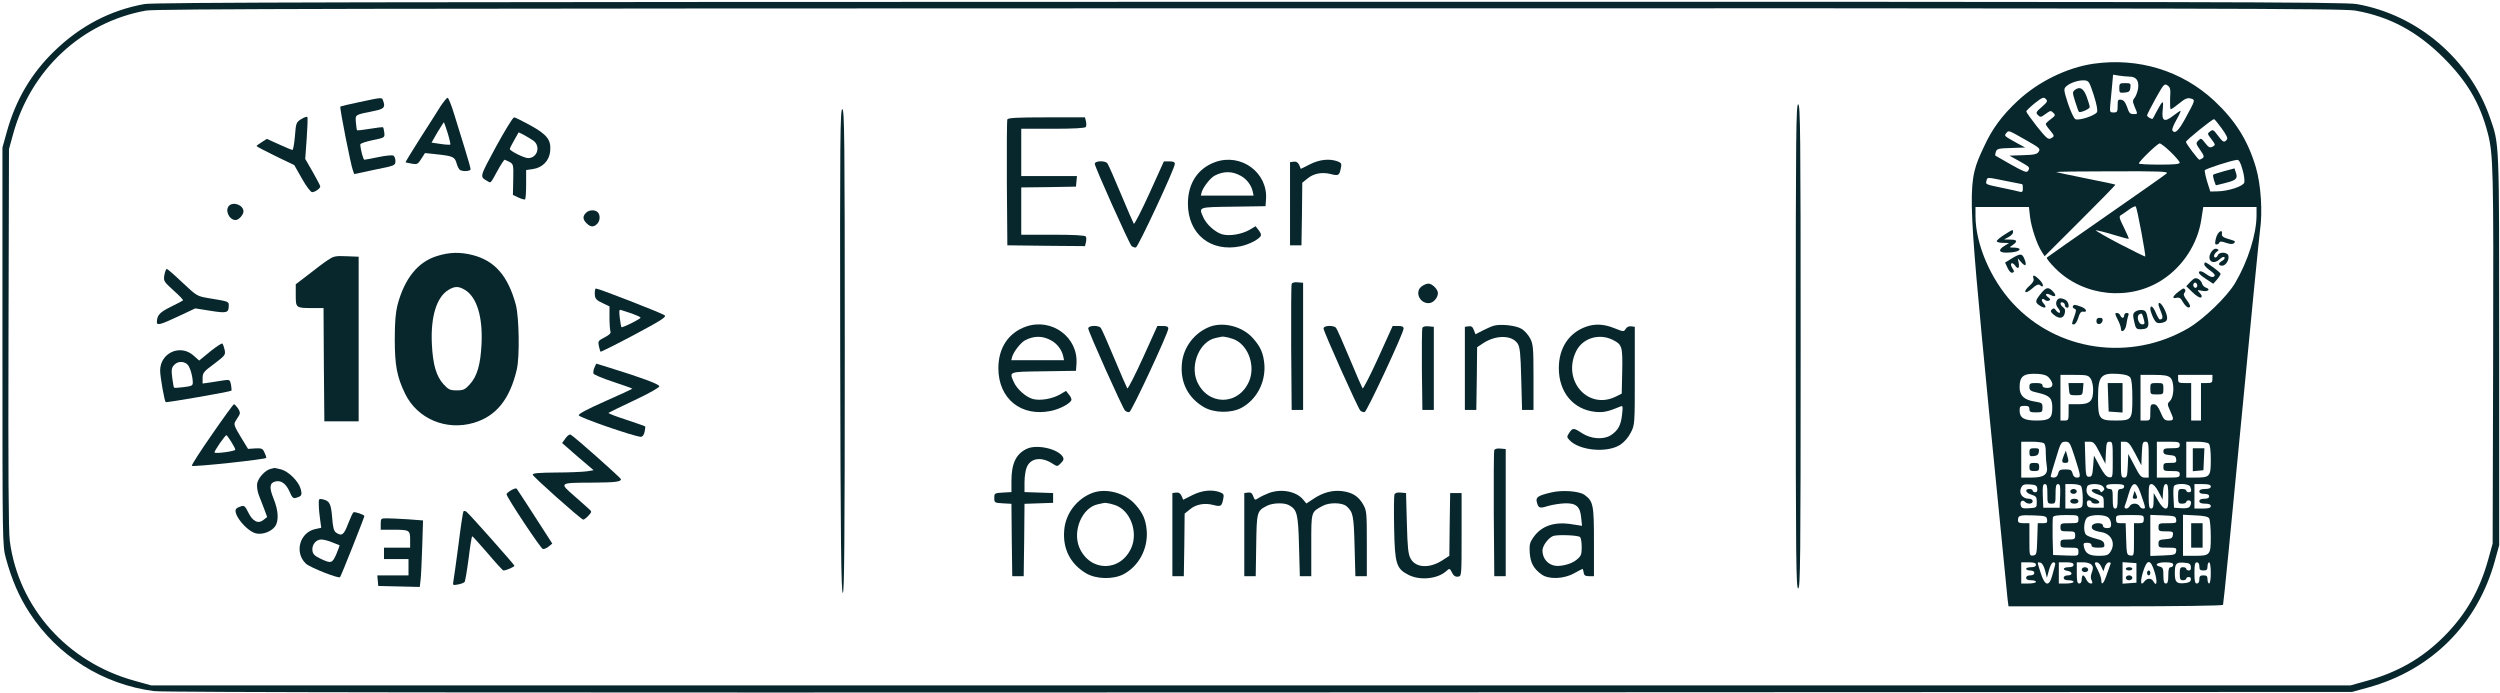 <svg width="646" height="179" viewBox="0 0 646 179" fill="none" xmlns="http://www.w3.org/2000/svg">
<g clip-path="url(#clip0_1265_121)">
<path d="M37.282 1.053C28.5 2.653 20.816 6.655 14.06 13.183C8.064 18.995 4.053 25.818 1.773 34.031L0.633 38.117V89.5C0.633 140.673 0.633 140.884 1.52 144.253C3.04 149.812 4.898 154.151 7.642 158.362C14.862 169.481 26.6 176.852 39.773 178.579C42.264 178.916 126.076 179 325.533 178.916L607.789 178.789L611.927 177.652C628.267 173.146 640.131 161.311 644.649 145.011L645.789 140.884V90.342C645.789 35.379 645.873 37.527 643.382 30.325C638.147 15.247 624.635 3.791 608.971 1.053C605.804 0.505 571.309 0.421 322.831 0.463C92.973 0.505 39.773 0.59 37.282 1.053ZM608.633 2.738C617.458 4.296 624.551 8.087 631.433 14.952C637.513 21.059 640.807 26.618 642.833 34.368C644.269 39.843 644.353 44.013 644.227 92.448L644.1 140.462L642.96 144.548C640.764 152.55 637.133 158.868 631.475 164.512C625.818 170.155 619.527 173.735 611.462 175.968L607.367 177.105H323.211H39.056L34.833 175.925C17.438 171.166 4.813 157.057 2.533 139.788C2.196 137.346 2.111 121.172 2.196 87.394L2.322 38.538L3.42 34.536C8.022 17.942 21.195 5.728 37.704 2.738C40.196 2.274 93.311 2.19 322.831 2.148C573.969 2.106 605.34 2.19 608.633 2.738Z" fill="#07272D"/>
<path d="M540.951 16.468C534.069 17.479 526.68 21.101 521.36 26.071C517.307 29.861 514.773 33.273 512.62 37.99C508.271 47.34 508.271 47.298 513.929 105.926C516.462 131.618 518.616 153.561 518.742 154.656L518.996 156.678H546.567C562.949 156.678 574.264 156.509 574.433 156.299C574.56 156.088 576.629 134.987 579.078 109.422C581.527 83.856 583.722 61.492 583.976 59.639C584.693 54.711 584.229 47.719 582.92 43.255C580.851 36.263 577.6 31.125 572.153 26.029C563.751 18.237 552.562 14.825 540.951 16.468ZM550.24 19.795C552.013 19.795 552.773 20.848 552.478 22.912C552.309 23.839 551.887 24.934 551.549 25.313C551.042 25.945 551.042 26.239 551.591 27.587C552.436 29.567 552.436 29.482 551.253 29.482C550.409 29.482 550.113 29.145 549.649 27.671C549.184 26.408 548.762 25.86 548.129 25.776C547.284 25.65 547.2 25.818 547.2 27.334C547.2 28.893 547.073 29.061 546.144 29.061C545.173 29.061 545.131 28.935 545.3 27.04C545.427 25.945 545.596 23.754 545.764 22.154L546.018 19.29L547.538 19.543C548.424 19.669 549.607 19.795 550.24 19.795ZM541.036 24.597C541.838 27.166 542.091 28.598 541.838 29.019C541.247 29.904 537.151 31.251 536.264 30.788C535.884 30.577 535.04 28.766 534.364 26.745C533.267 23.333 533.224 22.996 533.858 22.364C534.829 21.438 537.024 20.68 538.544 20.764C539.769 20.848 539.853 21.017 541.036 24.597ZM560.753 25.439C560.711 26.955 560.753 28.219 560.922 28.219C561.133 28.219 562.104 27.545 563.118 26.703C564.553 25.523 565.187 25.229 566.031 25.439C567.34 25.776 567.298 25.818 564.68 30.619C562.907 33.863 561.978 34.705 561.344 33.694C561.176 33.441 561.682 32.22 562.4 30.956C563.118 29.693 563.582 28.64 563.456 28.64C563.287 28.64 562.442 29.23 561.556 29.904C559.233 31.715 558.516 31.293 558.853 28.261C559.107 25.692 558.896 25.776 557.249 28.851C556.784 29.777 556.32 30.577 556.278 30.662C556.067 30.914 554.8 30.198 554.8 29.819C554.8 29.609 555.813 27.629 556.996 25.481C559.107 21.733 559.276 21.522 560.078 22.07C560.796 22.575 560.922 22.996 560.753 25.439ZM527.609 27.629C526.089 28.935 526.004 29.145 526.596 29.735C527.229 30.367 527.398 30.325 528.58 29.44C529.804 28.556 529.973 28.514 530.564 29.145C531.198 29.735 531.113 29.904 529.931 30.788C529.213 31.293 528.622 31.883 528.622 32.051C528.622 32.22 529.087 32.936 529.678 33.61C530.944 35.126 530.944 35.21 529.931 35.758C529.256 36.137 528.749 35.674 526.342 32.683C524.822 30.746 523.556 28.977 523.598 28.766C523.598 28.598 524.611 27.629 525.793 26.66C527.736 25.144 528.073 25.018 528.622 25.565C529.171 26.113 529.087 26.323 527.609 27.629ZM574.096 33.189C575.362 34.958 575.742 35.716 575.404 36.095C574.729 36.937 574.391 36.769 573.082 35C571.984 33.526 571.816 33.399 571.098 33.947C570.338 34.494 570.338 34.579 571.436 35.968C572.491 37.401 572.533 37.443 571.731 37.906C571.056 38.243 570.718 38.117 569.831 36.979C568.818 35.674 568.733 35.632 568.058 36.305C567.382 36.979 567.382 37.106 568.522 38.748C569.536 40.18 569.62 40.559 569.113 40.896C568.776 41.107 568.438 41.275 568.311 41.275C568.016 41.275 564.976 37.274 564.849 36.684C564.722 36.347 571.562 30.83 572.111 30.788C572.238 30.788 573.124 31.841 574.096 33.189ZM524.062 36.516C527.018 38.201 527.271 38.453 526.807 39.169C526.427 39.843 525.709 40.012 522.796 40.096L519.249 40.222L521.824 41.654C524.569 43.213 524.611 43.255 524.02 44.181C523.724 44.687 522.88 44.35 519.671 42.539C517.518 41.317 515.66 40.264 515.618 40.222C515.533 40.138 515.576 39.675 515.744 39.212C515.956 38.453 516.42 38.327 519.629 38.243L523.302 38.117L521.191 36.979C517.813 35.084 517.813 35.126 518.447 34.368C519.08 33.61 518.869 33.568 524.062 36.516ZM560.922 39.296C562.189 40.517 563.244 41.781 563.244 42.033C563.244 42.413 561.767 42.539 557.967 42.539C555.053 42.539 552.689 42.413 552.689 42.244C552.689 41.697 557.502 37.063 558.051 37.063C558.389 37.063 559.656 38.074 560.922 39.296ZM579.458 43.802C579.88 45.192 580.049 46.709 579.922 47.172C579.627 48.141 575.784 49.404 572.998 49.446L571.14 49.488L570.338 46.961C569.916 45.571 569.662 44.266 569.704 44.013C569.831 43.634 576.713 41.402 578.064 41.317C578.571 41.275 578.951 41.991 579.458 43.802ZM559.867 44.813C559.529 45.15 552.478 50.078 544.244 55.806C536.011 61.534 529.087 66.377 528.918 66.546C528.707 66.714 529.72 67.978 531.113 69.368C538.376 76.654 550.367 77.876 558.853 72.232C564.131 68.778 567.889 62.924 568.818 56.733L569.324 53.489H576.207H583.089V55.595C583.089 60.523 580.851 67.557 577.516 73.201C575.447 76.654 569.536 82.382 565.567 84.741C550.62 93.543 531.536 90.848 520.009 78.255C514.309 72.021 510.467 63.008 510.467 55.764V53.489H517.391H524.273L524.569 56.101C524.907 58.796 526.342 63.176 527.609 65.072L528.327 66.209L537.531 57.027C542.598 51.973 546.693 47.803 546.609 47.719C546.567 47.635 543.189 46.919 539.136 46.119C535.082 45.319 531.62 44.56 531.367 44.476C531.156 44.35 537.573 44.266 545.722 44.266C558.389 44.224 560.373 44.308 559.867 44.813ZM518.278 46.751C520.516 47.214 522.458 47.593 522.542 47.593C522.627 47.593 522.711 48.098 522.711 48.688C522.711 49.488 522.542 49.699 521.993 49.572C521.571 49.446 519.713 49.025 517.856 48.646C513 47.635 513.042 47.677 513.296 46.751C513.549 45.74 513.296 45.74 518.278 46.751ZM553.322 59.933C553.956 63.345 554.42 66.209 554.336 66.293C554.251 66.335 551.253 64.861 547.664 63.008C544.118 61.155 541.373 59.554 541.542 59.512C541.753 59.47 543.738 59.933 545.933 60.607C548.129 61.281 549.987 61.787 550.071 61.702C550.156 61.66 549.564 60.312 548.804 58.754C547.622 56.395 547.496 55.89 548.044 55.595C548.382 55.385 549.353 54.753 550.113 54.163C550.916 53.574 551.718 53.195 551.887 53.363C552.056 53.574 552.689 56.522 553.322 59.933ZM529.551 97.713C530.776 99.187 530.564 100.24 529.044 100.24C528.2 100.24 527.778 100.029 527.778 99.608C527.778 99.145 527.313 98.977 526.089 98.977C524.569 98.977 524.4 99.103 524.4 99.987C524.4 100.872 524.696 101.082 526.638 101.504C529.678 102.22 530.311 102.893 530.311 105.336C530.311 108.116 529.636 108.664 526.216 108.664C523.007 108.664 521.867 107.99 521.867 106.052C521.867 105.041 522.036 104.873 523.133 104.873C524.104 104.873 524.4 105.041 524.4 105.715C524.4 106.431 524.696 106.558 526.089 106.558C527.693 106.558 527.778 106.473 527.778 105.336C527.778 104.157 527.651 104.073 525.878 103.778C523.049 103.357 521.867 102.262 521.867 100.072C521.867 97.123 522.922 96.407 526.68 96.618C528.242 96.744 528.96 96.997 529.551 97.713ZM550.451 97.544C550.831 98.05 551 99.777 551 102.809C551 108.495 550.873 108.664 546.567 108.664C542.429 108.664 542.133 108.242 542.133 102.851C542.133 97.123 542.851 96.323 547.411 96.618C549.142 96.744 550.071 97.039 550.451 97.544ZM540.191 97.797C540.571 98.303 540.867 99.608 540.867 100.661C540.867 103.652 540.064 104.452 537.024 104.452H534.533V106.558C534.533 108.537 534.449 108.664 533.478 108.664H532.422V102.767V96.871H535.969C539.178 96.871 539.6 96.955 540.191 97.797ZM560.796 97.587C561.893 98.555 561.851 102.472 560.753 103.567C559.993 104.325 559.993 104.41 560.753 106.136C561.809 108.453 561.767 108.664 560.373 108.664C559.36 108.664 559.064 108.369 558.304 106.558C557.629 104.999 557.164 104.452 556.531 104.452C555.729 104.452 555.644 104.704 555.644 106.558C555.644 108.621 555.602 108.664 554.378 108.664H553.111V102.767V96.871H556.573C559.191 96.871 560.204 97.039 560.796 97.587ZM571.689 97.924C571.689 98.85 571.52 98.977 570.211 98.977H568.733V103.82V108.664H567.467H566.2V103.82V98.977H564.511C562.991 98.977 562.822 98.85 562.822 97.924V96.871H567.256H571.689V97.924ZM528.116 114.518C528.453 114.728 528.664 115.655 528.622 116.919C528.622 118.056 528.749 119.614 528.876 120.372C529.298 122.562 528.242 123.405 524.949 123.405H522.289V118.772V114.139H524.949C526.384 114.139 527.82 114.307 528.116 114.518ZM536.18 118.308C537.742 123.194 537.742 123.405 536.644 123.405C536.096 123.405 535.716 123.026 535.547 122.352C535.336 121.467 535.04 121.299 533.689 121.299C532.338 121.299 532.042 121.467 531.831 122.352C531.662 123.026 531.282 123.405 530.733 123.405C530.269 123.405 529.889 123.278 529.889 123.11C529.889 122.941 530.48 120.836 531.24 118.477C532.464 114.349 532.633 114.139 533.689 114.139C534.787 114.139 534.913 114.392 536.18 118.308ZM542.556 116.961L544.033 119.825L544.16 116.961C544.287 114.476 544.371 114.139 545.089 114.139C545.891 114.139 545.933 114.476 545.933 118.814C545.933 123.405 545.933 123.447 545.004 123.32C544.287 123.236 543.611 122.394 542.556 120.456L541.078 117.719L540.867 120.456C540.698 122.857 540.529 123.194 539.811 123.194C539.009 123.194 538.967 122.857 538.84 118.645L538.713 114.139H539.938C540.951 114.139 541.289 114.476 542.556 116.961ZM551.718 117.171L553.322 120.246L553.449 117.171C553.576 114.476 553.66 114.139 554.378 114.139C555.18 114.139 555.222 114.434 555.222 118.772V123.405H554.167C553.28 123.405 552.858 122.899 551.549 120.33L549.944 117.298L549.818 120.33C549.691 123.068 549.607 123.405 548.889 123.405C548.087 123.405 548.044 123.11 548.044 118.772V114.139H549.058C549.944 114.139 550.409 114.686 551.718 117.171ZM563.244 114.981C563.244 115.697 562.949 115.824 561.133 115.824C559.318 115.824 559.022 115.95 559.022 116.624C559.022 117.298 559.36 117.466 560.627 117.592C561.893 117.677 562.231 117.887 562.316 118.645C562.442 119.53 562.273 119.614 560.753 119.614C559.191 119.614 559.022 119.698 559.022 120.667C559.022 121.636 559.149 121.72 561.133 121.72C562.949 121.72 563.244 121.846 563.244 122.562C563.244 123.32 562.949 123.405 560.289 123.405H557.333V118.772V114.139H560.289C562.949 114.139 563.244 114.223 563.244 114.981ZM570.76 114.644C571.098 114.981 571.267 116.54 571.267 118.856C571.267 123.152 571.056 123.405 567.298 123.405H564.933V118.772V114.139H567.593C569.113 114.139 570.464 114.349 570.76 114.644ZM526.427 126.227C526.511 126.9 526.342 127.195 525.92 127.195C525.54 127.195 525.244 126.985 525.244 126.774C525.244 126.521 524.864 126.353 524.4 126.353C523.049 126.353 523.429 127.406 524.949 127.827C526.131 128.206 526.3 128.417 526.3 129.722C526.3 131.196 526.258 131.196 524.358 131.323C522.669 131.449 522.373 131.323 522.162 130.607C521.909 129.554 522.584 129.006 523.26 129.68C523.936 130.354 525.244 130.27 525.244 129.512C525.244 129.133 524.864 128.88 524.316 128.88C522.5 128.88 521.529 127.364 522.331 125.89C522.669 125.216 523.133 125.089 524.527 125.174C526.004 125.258 526.342 125.468 526.427 126.227ZM529.044 127.616C529.044 130.017 529.087 130.144 530.1 130.144C531.113 130.144 531.156 130.017 531.156 127.616C531.156 125.637 531.282 125.089 531.789 125.089C532.338 125.089 532.422 125.637 532.338 128.122L532.211 131.196H530.1H527.989L527.862 128.122C527.778 125.637 527.862 125.089 528.411 125.089C528.918 125.089 529.044 125.637 529.044 127.616ZM537.742 125.595C538.164 126.227 538.333 129.638 538.08 130.649C537.911 131.239 537.404 131.407 535.758 131.407H533.689V128.248V125.089H535.547C536.602 125.089 537.573 125.342 537.742 125.595ZM543.4 125.721C543.864 126.269 543.864 126.479 543.4 126.9C542.978 127.28 542.851 127.28 542.682 126.858C542.429 126.227 540.318 126.184 540.529 126.816C540.613 127.111 541.331 127.532 542.133 127.785C543.442 128.206 543.611 128.417 543.611 129.722V131.196H541.5C539.642 131.196 539.389 131.07 539.262 130.228C539.178 129.596 539.347 129.301 539.769 129.301C540.149 129.301 540.444 129.47 540.444 129.722C540.444 129.933 540.951 130.144 541.542 130.144C543.062 130.144 542.64 129.301 540.867 128.712C539.389 128.248 538.798 127.069 539.347 125.679C539.642 124.879 542.724 124.879 543.4 125.721ZM548.889 125.721C548.889 126.058 548.509 126.353 548.044 126.353C547.284 126.353 547.2 126.648 547.2 128.88C547.2 130.86 547.073 131.407 546.567 131.407C546.06 131.407 545.933 130.86 545.933 128.88C545.933 126.648 545.849 126.353 545.089 126.353C544.624 126.353 544.244 126.058 544.244 125.721C544.244 125.216 544.793 125.089 546.567 125.089C548.34 125.089 548.889 125.216 548.889 125.721ZM553.111 127.406C554.504 131.449 554.504 131.407 553.744 131.407C553.407 131.407 552.984 131.112 552.858 130.775C552.689 130.438 552.14 130.144 551.591 130.144C551 130.144 550.451 130.438 550.324 130.775C550.156 131.112 549.776 131.407 549.438 131.407C549.016 131.407 548.889 131.154 549.058 130.691C549.227 130.312 549.691 128.88 550.071 127.532C551 124.331 552.056 124.289 553.111 127.406ZM557.756 127.069L558.811 129.091L558.938 127.069C559.022 125.679 559.233 125.089 559.698 125.089C560.162 125.089 560.289 125.763 560.289 128.248C560.289 130.986 560.204 131.407 559.571 131.407C559.107 131.407 558.347 130.607 557.671 129.385L556.531 127.406L556.489 129.385C556.489 130.902 556.32 131.407 555.856 131.407C555.349 131.407 555.222 130.775 555.222 128.248C555.222 125.511 555.307 125.089 555.982 125.089C556.404 125.089 557.122 125.848 557.756 127.069ZM565.947 125.763C566.369 126.816 566.242 127.195 565.567 127.195C565.229 127.195 564.933 126.985 564.933 126.774C564.933 126.521 564.469 126.353 563.878 126.353C562.907 126.353 562.822 126.521 562.822 128.248C562.822 129.975 562.907 130.144 563.878 130.144C564.469 130.144 564.933 129.933 564.933 129.722C564.933 129.47 565.229 129.301 565.567 129.301C566.242 129.301 566.369 130.059 565.82 130.902C565.609 131.281 564.807 131.407 563.624 131.323L561.767 131.196L561.64 128.712C561.556 127.364 561.598 125.974 561.724 125.679C562.062 124.795 565.609 124.879 565.947 125.763ZM571.267 125.721C571.267 126.142 570.802 126.353 569.789 126.353C568.776 126.353 568.311 126.564 568.311 126.985C568.311 127.406 568.733 127.616 569.578 127.616C570.422 127.616 570.844 127.827 570.844 128.248C570.844 128.669 570.422 128.88 569.578 128.88C568.733 128.88 568.311 129.091 568.311 129.512C568.311 129.933 568.776 130.144 569.789 130.144C570.802 130.144 571.267 130.354 571.267 130.775C571.267 131.239 570.76 131.407 569.156 131.407H567.044V128.248V125.089H569.156C570.76 125.089 571.267 125.258 571.267 125.721ZM528.96 134.229C529.087 135.071 528.918 135.198 527.82 135.198H526.553L526.427 139.283C526.3 143.2 526.258 143.411 525.371 143.537C524.4 143.663 524.4 143.579 524.4 139.452V135.198H522.922C521.782 135.198 521.444 135.029 521.444 134.44C521.444 133.176 521.867 133.05 525.456 133.176C528.58 133.302 528.833 133.387 528.96 134.229ZM537.067 134.145C537.067 135.156 536.94 135.198 534.744 135.198C532.549 135.198 532.422 135.24 532.422 136.251C532.422 137.219 532.591 137.304 534.322 137.304C536.053 137.304 536.222 137.388 536.222 138.356C536.222 139.325 536.053 139.409 534.322 139.409C532.591 139.409 532.422 139.494 532.422 140.462C532.422 141.473 532.549 141.515 534.744 141.515C536.94 141.515 537.067 141.557 537.067 142.568C537.067 143.663 537.067 143.663 533.816 143.537L530.522 143.411L530.396 138.82C530.353 136.251 530.396 133.934 530.48 133.639C530.649 133.26 531.662 133.092 533.9 133.092C536.982 133.092 537.067 133.134 537.067 134.145ZM544.836 133.766C545.216 134.103 545.511 134.861 545.511 135.45C545.511 136.251 545.3 136.461 544.456 136.461C543.78 136.461 543.4 136.208 543.4 135.829C543.4 134.945 540.909 134.987 540.571 135.872C540.276 136.714 540.993 137.177 543.062 137.514C545.68 137.977 546.778 140.547 545.258 142.695C544.751 143.453 544.202 143.621 542.387 143.621C539.896 143.621 538.924 143.074 538.502 141.389C538.291 140.378 538.376 140.252 539.347 140.252C540.022 140.252 540.444 140.504 540.444 140.884C540.444 141.347 540.909 141.515 542.176 141.515C543.696 141.515 543.864 141.389 543.738 140.631C543.653 139.915 543.147 139.578 541.584 139.199C540.444 138.904 539.347 138.483 539.051 138.188C538.249 137.388 538.46 134.355 539.389 133.681C540.487 132.881 543.991 132.923 544.836 133.766ZM553.956 134.145C553.956 135.029 553.744 135.198 552.689 135.198H551.422V139.452C551.422 143.579 551.422 143.663 550.493 143.537C549.564 143.411 549.522 143.2 549.396 139.283L549.269 135.198H548.044C546.989 135.198 546.778 135.029 546.778 134.145C546.778 133.092 546.82 133.092 550.367 133.092C553.913 133.092 553.956 133.092 553.956 134.145ZM562.316 134.229C562.442 135.156 562.316 135.198 560.12 135.198C557.882 135.198 557.756 135.24 557.756 136.251C557.756 137.219 557.924 137.304 559.698 137.304C561.429 137.304 561.598 137.388 561.471 138.23C561.387 139.03 561.049 139.241 559.571 139.325C557.967 139.452 557.756 139.578 557.756 140.504C557.756 141.473 557.882 141.515 560.12 141.515C562.316 141.515 562.442 141.557 562.316 142.442C562.189 143.326 561.936 143.411 558.938 143.537L555.644 143.663V138.356V133.05L558.938 133.176C561.936 133.302 562.189 133.387 562.316 134.229ZM570.844 133.934C571.056 134.271 571.267 136.419 571.267 138.651C571.267 143.495 571.14 143.621 566.876 143.621H564.089V138.314V133.008L567.298 133.176C569.493 133.26 570.591 133.513 570.844 133.934ZM526.089 145.938C526.089 146.359 525.667 146.569 524.822 146.569C524.147 146.569 523.556 146.738 523.556 146.991C523.556 147.201 524.02 147.412 524.611 147.412C525.287 147.412 525.667 147.664 525.667 148.044C525.667 148.423 525.287 148.675 524.611 148.675C523.936 148.675 523.556 148.928 523.556 149.307C523.556 149.728 523.978 149.939 524.822 149.939C525.54 149.939 526.089 150.107 526.089 150.36C526.089 150.571 525.244 150.781 524.189 150.781H522.289V148.044V145.306H524.189C525.582 145.306 526.089 145.474 526.089 145.938ZM528.453 147.412L528.918 149.307L529.467 147.285C529.804 146.064 530.227 145.306 530.607 145.306C531.029 145.306 531.156 145.559 531.029 146.022C530.902 146.443 530.564 147.707 530.269 148.802C529.467 151.708 528.369 151.413 527.313 148.044C526.342 144.969 526.342 145.222 527.229 145.39C527.693 145.474 528.116 146.232 528.453 147.412ZM535.8 145.938C535.8 146.359 535.378 146.569 534.533 146.569C533.098 146.569 532.802 147.285 534.196 147.496C535.547 147.707 535.673 148.675 534.364 148.675C533.689 148.675 533.267 148.928 533.267 149.307C533.267 149.728 533.689 149.939 534.533 149.939C535.251 149.939 535.8 150.107 535.8 150.36C535.8 150.571 534.956 150.781 533.9 150.781H532V148.044V145.306H533.9C535.293 145.306 535.8 145.474 535.8 145.938ZM540.487 145.98C540.909 146.485 540.909 146.906 540.529 147.917C540.191 148.802 540.191 149.476 540.487 149.981C540.782 150.613 540.74 150.781 540.233 150.781C539.896 150.781 539.347 150.318 539.093 149.728C538.84 149.139 538.46 148.675 538.249 148.675C538.08 148.675 537.911 149.139 537.911 149.728C537.911 150.402 537.658 150.781 537.278 150.781C536.771 150.781 536.644 150.192 536.644 148.044V145.306H538.291C539.262 145.306 540.149 145.559 540.487 145.98ZM542.978 146.443L543.527 147.622L543.907 146.443C544.118 145.811 544.624 145.306 544.962 145.306C545.427 145.306 545.511 145.516 545.258 146.022C545.089 146.443 544.667 147.664 544.287 148.76C543.569 150.865 542.978 151.371 542.978 149.939C542.978 149.433 542.598 148.338 542.133 147.412C541.12 145.474 541.12 145.306 541.838 145.306C542.176 145.306 542.682 145.811 542.978 146.443ZM552.056 148.044V150.571L550.282 150.697L548.467 150.823V148.044V145.264L550.282 145.39L552.056 145.516V148.044ZM556.784 147.917C557.544 150.402 557.291 151.792 556.404 150.192C555.898 149.307 554.8 149.349 554.124 150.234C553.153 151.581 552.984 150.402 553.744 147.833C554.8 144.337 555.729 144.379 556.784 147.917ZM561.556 145.938C561.556 146.275 561.26 146.569 560.922 146.569C560.458 146.569 560.289 147.075 560.289 148.675C560.289 150.276 560.12 150.781 559.656 150.781C559.191 150.781 559.022 150.276 559.022 148.717C559.022 147.033 558.896 146.612 558.178 146.443C556.531 146.022 557.333 145.306 559.444 145.306C561.049 145.306 561.556 145.474 561.556 145.938ZM566.116 146.443C566.2 147.117 566.031 147.412 565.609 147.412C565.229 147.412 564.933 147.201 564.933 146.991C564.933 146.738 564.553 146.569 564.089 146.569C563.371 146.569 563.244 146.864 563.244 148.254C563.244 149.644 563.371 149.939 564.089 149.939C564.553 149.939 564.933 149.728 564.933 149.518C564.933 149.265 565.229 149.096 565.609 149.096C565.989 149.096 566.2 149.391 566.116 149.812C566.031 150.36 565.482 150.613 564.342 150.697C562.442 150.865 561.978 150.402 561.978 148.17C561.978 145.643 562.273 145.264 564.258 145.39C565.693 145.474 566.031 145.685 566.116 146.443ZM568.311 146.359C568.311 147.201 568.522 147.412 569.367 147.412C570.211 147.412 570.422 147.201 570.422 146.359C570.422 145.769 570.633 145.306 570.844 145.306C571.098 145.306 571.267 146.485 571.267 148.044C571.267 149.602 571.098 150.781 570.844 150.781C570.633 150.781 570.422 150.318 570.422 149.728C570.422 148.886 570.211 148.675 569.367 148.675C568.522 148.675 568.311 148.886 568.311 149.728C568.311 150.402 568.058 150.781 567.678 150.781C567.171 150.781 567.044 150.192 567.044 148.044C567.044 145.896 567.171 145.306 567.678 145.306C568.058 145.306 568.311 145.685 568.311 146.359Z" fill="#07272D"/>
<path d="M547.622 22.786C547.622 23.965 547.707 24.049 549.016 23.923C550.156 23.839 550.409 23.586 550.493 22.617C550.62 21.564 550.536 21.48 549.142 21.48C547.749 21.48 547.622 21.564 547.622 22.786Z" fill="#07272D"/>
<path d="M536.138 23.249C535.504 23.754 535.504 23.965 536.222 26.239C536.644 27.587 537.067 28.808 537.193 28.893C537.531 29.23 540.022 28.135 539.98 27.671C539.98 27.377 539.642 26.197 539.22 25.06C538.418 22.828 537.447 22.238 536.138 23.249Z" fill="#07272D"/>
<path d="M574.729 44.224C573.293 44.645 571.984 45.024 571.9 45.15C571.773 45.276 571.9 45.908 572.111 46.624L572.576 47.888L575.109 47.256C577.853 46.582 578.318 46.119 577.727 44.518L577.389 43.508L574.729 44.224Z" fill="#07272D"/>
<path d="M517.94 60.649C516.842 61.323 515.956 62.081 515.956 62.334C515.956 62.545 516.673 62.755 517.56 62.755L519.122 62.797L517.982 63.513C516.293 64.524 516.462 65.282 518.404 65.282C520.347 65.282 521.867 64.903 521.867 64.398C521.867 64.187 521.233 64.019 520.516 63.977C519.122 63.977 519.122 63.977 520.093 63.303C521.444 62.376 521.233 61.913 519.46 61.913L517.856 61.871L519.038 61.239C519.671 60.902 520.178 60.355 520.178 60.018C520.178 59.217 520.262 59.175 517.94 60.649Z" fill="#07272D"/>
<path d="M572.618 61.492C572.28 62.797 572.322 63.176 572.744 63.176C573.04 63.176 573.378 62.966 573.462 62.713C573.589 62.334 574.053 62.334 575.236 62.755C576.376 63.134 576.967 63.134 577.304 62.797C577.6 62.503 577.558 62.292 577.136 62.166C576.798 62.081 575.996 61.787 575.278 61.576C574.433 61.323 574.053 60.944 574.138 60.481C574.391 59.007 573.04 59.891 572.618 61.492Z" fill="#07272D"/>
<path d="M571.478 64.988C570 67.093 571.689 68.736 573.589 66.967C574.18 66.42 574.644 66.251 574.813 66.504C574.982 66.714 574.687 67.136 574.222 67.388C573.124 67.978 573.124 68.652 574.222 68.652C575.193 68.652 576.164 66.967 575.784 65.956C575.447 65.114 573.42 65.072 573.124 65.914C572.956 66.251 572.702 66.546 572.491 66.546C571.858 66.546 572.069 65.619 572.787 65.072C573.42 64.609 573.42 64.566 572.829 64.314C572.407 64.145 571.9 64.398 571.478 64.988Z" fill="#07272D"/>
<path d="M519.882 66.757L518.109 67.852L518.784 69.284C519.207 70.168 519.671 70.589 520.051 70.463C520.558 70.252 520.515 70.084 519.967 69.242C519.207 68.062 519.882 67.472 520.727 68.652C521.444 69.705 521.909 69.284 521.613 67.852L521.402 66.757L522.289 67.767C523.387 69.031 523.809 68.652 523.133 66.967C522.5 65.451 522.162 65.409 519.882 66.757Z" fill="#07272D"/>
<path d="M569.578 68.315C569.578 68.61 570.253 69.326 571.056 69.873C571.858 70.421 572.407 71.01 572.28 71.221C571.942 71.811 571.267 71.684 569.916 70.716C569.113 70.126 568.522 69.957 568.269 70.21C567.973 70.505 568.522 71.095 569.873 71.979L571.9 73.327L572.871 72.232C573.378 71.642 573.8 70.968 573.8 70.758C573.8 70.379 570.296 67.809 569.831 67.809C569.704 67.809 569.578 68.062 569.578 68.315Z" fill="#07272D"/>
<path d="M525.456 71.979C525.624 72.527 525.287 73.074 524.4 73.874C523.682 74.464 523.218 75.138 523.344 75.391C523.513 75.685 524.231 75.306 525.118 74.548C526.173 73.579 526.722 73.369 527.102 73.664C528.2 74.59 528.158 73.495 527.06 72.358C525.751 71.01 525.076 70.842 525.456 71.979Z" fill="#07272D"/>
<path d="M566.031 72.779L564.933 73.959L566.58 75.559C567.551 76.486 568.438 77.033 568.733 76.865C569.071 76.654 568.987 76.317 568.438 75.728C567.678 74.885 567.678 74.885 569.029 75.138C570.464 75.475 571.351 74.759 570.042 74.338C569.62 74.211 569.156 73.748 569.029 73.327C568.944 72.864 568.48 72.316 568.016 72.063C567.298 71.726 566.96 71.853 566.031 72.779ZM567.678 74.127C567.467 74.464 567.213 74.464 566.96 74.211C566.707 73.959 566.664 73.537 566.833 73.285C567.044 72.948 567.298 72.948 567.551 73.201C567.804 73.453 567.847 73.874 567.678 74.127Z" fill="#07272D"/>
<path d="M527.398 75.812C525.793 77.791 525.793 78.128 527.144 79.013C528.453 79.855 529.044 79.476 528.073 78.423C527.271 77.539 527.609 76.823 528.453 77.539C528.749 77.791 529.256 77.833 529.509 77.665C529.889 77.454 529.804 77.202 529.256 76.823C528.2 76.064 528.707 75.601 529.889 76.233C531.029 76.823 531.451 76.486 530.733 75.601C529.424 74.043 528.791 74.085 527.398 75.812Z" fill="#07272D"/>
<path d="M562.738 75.517C561.344 76.654 561.218 77.244 562.4 76.949C562.949 76.823 563.413 76.991 563.667 77.412C564.553 78.971 565.313 79.687 565.778 79.392C566.073 79.181 565.862 78.634 565.144 77.665C564.3 76.57 564.131 76.064 564.469 75.643C564.891 75.138 564.68 74.548 564.131 74.548C564.004 74.59 563.371 75.012 562.738 75.517Z" fill="#07272D"/>
<path d="M531.367 77.96C531.198 78.507 531.367 79.097 531.831 79.644C532.211 80.066 532.422 80.571 532.253 80.782C532.084 80.95 531.662 80.697 531.324 80.276C530.86 79.602 530.649 79.56 530.184 79.981C529.762 80.403 529.889 80.655 530.691 81.329C532.084 82.466 533.182 82.34 533.52 80.992C533.731 80.234 533.604 79.729 533.098 79.392C532.253 78.76 532.211 77.876 533.056 78.17C533.393 78.297 533.604 78.634 533.562 78.844C533.52 79.097 533.731 79.392 534.027 79.476C534.871 79.813 534.618 78.002 533.731 77.496C532.464 76.823 531.662 76.991 531.367 77.96Z" fill="#07272D"/>
<path d="M557.756 78.718C557.756 78.928 558.051 79.729 558.389 80.571C558.98 81.961 558.896 82.551 558.093 82.551C557.924 82.551 557.46 81.793 557.08 80.866C556.362 79.139 555.644 78.634 555.644 79.897C555.687 80.318 556.024 81.329 556.404 82.129C556.996 83.309 557.376 83.561 558.178 83.477C560.12 83.267 560.416 82.508 559.487 80.318C558.727 78.592 557.756 77.665 557.756 78.718Z" fill="#07272D"/>
<path d="M535.631 79.139C535.504 79.35 535.673 79.602 536.011 79.771C536.56 79.939 536.56 80.192 536.011 81.75C535.251 83.856 535.251 83.814 535.927 83.814C536.264 83.814 536.729 83.056 537.024 82.129C537.362 80.95 537.742 80.445 538.207 80.529C539.516 80.782 539.178 79.771 537.784 79.265C536.096 78.676 535.927 78.634 535.631 79.139Z" fill="#07272D"/>
<path d="M551.76 80.529C551.127 80.992 551.084 81.371 551.464 83.056C551.844 84.867 552.056 85.078 553.027 85.078C555.053 85.078 555.433 84.53 554.969 82.256C554.631 80.529 554.42 80.234 553.533 80.108C552.942 80.023 552.14 80.234 551.76 80.529ZM553.956 82.508C554.251 83.646 554.209 83.814 553.533 83.814C552.604 83.814 551.971 81.75 552.773 81.245C553.449 80.824 553.491 80.866 553.956 82.508Z" fill="#07272D"/>
<path d="M547.2 82.551C547.664 83.435 548.044 84.488 548.044 84.867C548.044 86.215 549.227 85.457 549.438 83.898C549.564 83.056 549.776 82.003 549.944 81.582C550.156 81.076 550.029 80.866 549.564 80.866C549.184 80.866 548.889 81.161 548.889 81.498C548.889 81.835 548.72 82.129 548.509 82.129C548.298 82.129 548.044 81.835 547.876 81.498C547.749 81.161 547.369 80.866 546.989 80.866C546.44 80.866 546.482 81.119 547.2 82.551Z" fill="#07272D"/>
<path d="M541.711 83.014C541.711 84.067 543.104 83.941 543.316 82.845C543.4 82.34 543.189 82.129 542.598 82.129C541.964 82.129 541.711 82.382 541.711 83.014Z" fill="#07272D"/>
<path d="M544.751 102.641L544.878 106.347L546.693 106.473L548.467 106.6V102.809V98.977H546.567H544.624L544.751 102.641Z" fill="#07272D"/>
<path d="M534.618 100.535C534.744 102.093 534.787 102.135 536.433 102.135C538.08 102.135 538.122 102.093 538.249 100.535L538.376 98.977H536.433H534.491L534.618 100.535Z" fill="#07272D"/>
<path d="M555.644 100.451C555.644 101.883 555.687 101.925 557.333 101.925C558.98 101.925 559.022 101.883 559.022 100.451C559.022 99.019 558.98 98.977 557.333 98.977C555.687 98.977 555.644 99.019 555.644 100.451Z" fill="#07272D"/>
<path d="M524.4 116.919C524.4 117.845 524.569 117.972 525.582 117.845C526.384 117.761 526.764 117.466 526.849 116.75C526.976 115.95 526.807 115.824 525.709 115.824C524.569 115.824 524.4 115.992 524.4 116.919Z" fill="#07272D"/>
<path d="M524.4 120.667C524.4 121.552 524.611 121.72 525.667 121.72C526.722 121.72 526.933 121.552 526.933 120.667C526.933 119.783 526.722 119.614 525.667 119.614C524.611 119.614 524.4 119.783 524.4 120.667Z" fill="#07272D"/>
<path d="M533.309 117.635C532.676 119.277 532.718 119.614 533.689 119.614C534.576 119.614 534.66 119.235 534.111 117.508L533.816 116.455L533.309 117.635Z" fill="#07272D"/>
<path d="M566.622 118.814V121.762L568.016 121.636L569.367 121.509L569.493 118.645L569.62 115.824H568.1H566.622V118.814Z" fill="#07272D"/>
<path d="M534.956 126.985C534.956 127.322 535.336 127.616 535.8 127.616C536.264 127.616 536.644 127.322 536.644 126.985C536.644 126.648 536.264 126.353 535.8 126.353C535.336 126.353 534.956 126.648 534.956 126.985Z" fill="#07272D"/>
<path d="M534.956 129.512C534.956 129.891 535.336 130.144 536.011 130.144C536.687 130.144 537.067 129.891 537.067 129.512C537.067 129.133 536.687 128.88 536.011 128.88C535.336 128.88 534.956 129.133 534.956 129.512Z" fill="#07272D"/>
<path d="M551.464 127.069C551.422 127.322 551.296 127.827 551.169 128.206C551 128.669 551.127 128.88 551.591 128.88C552.351 128.88 552.393 128.627 551.844 127.406C551.633 126.943 551.464 126.774 551.464 127.069Z" fill="#07272D"/>
<path d="M566.2 138.356V141.515H567.678H569.156V138.356V135.198H567.678H566.2V138.356Z" fill="#07272D"/>
<path d="M537.911 147.201C537.911 147.538 538.291 147.833 538.756 147.833C539.22 147.833 539.6 147.538 539.6 147.201C539.6 146.864 539.22 146.569 538.756 146.569C538.291 146.569 537.911 146.864 537.911 147.201Z" fill="#07272D"/>
<path d="M549.311 146.991C549.311 147.201 549.691 147.412 550.156 147.412C550.62 147.412 551 147.201 551 146.991C551 146.738 550.62 146.569 550.156 146.569C549.691 146.569 549.311 146.738 549.311 146.991Z" fill="#07272D"/>
<path d="M549.311 149.307C549.311 149.644 549.691 149.939 550.156 149.939C550.62 149.939 551 149.644 551 149.307C551 148.97 550.62 148.675 550.156 148.675C549.691 148.675 549.311 148.97 549.311 149.307Z" fill="#07272D"/>
<path d="M554.8 148.044C554.8 148.38 555.011 148.675 555.222 148.675C555.476 148.675 555.644 148.38 555.644 148.044C555.644 147.707 555.476 147.412 555.222 147.412C555.011 147.412 554.8 147.707 554.8 148.044Z" fill="#07272D"/>
<path d="M92.931 26.366C90.271 26.913 88.033 27.461 87.949 27.545C87.695 27.756 90.693 42.876 91.2 44.055L91.538 44.982L96.858 43.844C102.136 42.791 102.178 42.749 102.178 41.57C102.178 40.938 101.924 40.307 101.587 40.18C101.249 40.054 99.518 40.222 97.744 40.601C95.929 40.98 94.324 41.275 94.156 41.275C93.86 41.275 93.142 38.58 93.1 37.316C93.1 37.063 94.535 36.6 96.267 36.221C99.391 35.589 99.433 35.547 99.307 34.326C99.222 33.652 99.096 32.978 98.969 32.894C98.884 32.81 97.364 32.978 95.633 33.273C93.902 33.568 92.382 33.736 92.255 33.652C92.171 33.526 92.044 32.599 91.96 31.588C91.833 29.567 91.58 29.693 96.816 28.64C99.264 28.135 99.644 27.713 98.969 25.945C98.673 25.144 98.884 25.102 92.931 26.366Z" fill="#07272D"/>
<path d="M113.831 27.461C113.071 28.682 110.707 32.431 108.553 35.758C106.442 39.085 104.753 41.865 104.796 41.907C104.88 41.991 105.598 42.16 106.4 42.286C107.751 42.539 107.962 42.455 108.849 41.065L109.82 39.548L112.607 39.843C116.998 40.307 117.504 40.517 117.969 42.16C118.18 42.96 118.602 43.718 118.813 43.887C119.531 44.392 121.6 44.266 121.6 43.718C121.6 43.465 120.967 41.149 120.164 38.58C119.362 36.011 118.138 31.967 117.378 29.567C116.66 27.208 115.9 25.271 115.647 25.271C115.436 25.271 114.633 26.281 113.831 27.461ZM115.689 34.41C116.153 35.926 116.449 37.274 116.364 37.358C116.28 37.443 115.14 37.401 113.831 37.19L111.509 36.853L113.029 34.2C113.916 32.768 114.633 31.588 114.718 31.588C114.76 31.588 115.182 32.852 115.689 34.41Z" fill="#07272D"/>
<path d="M464.022 89.5C464.022 144.801 464.107 152.045 464.656 152.045C465.204 152.045 465.289 144.801 465.289 89.5C465.289 34.2 465.204 26.955 464.656 26.955C464.107 26.955 464.022 34.2 464.022 89.5Z" fill="#07272D"/>
<path d="M217.107 90.637C217.191 140.083 217.36 153.056 217.782 153.224C218.162 153.35 218.289 140.673 218.289 90.806C218.289 35.379 218.204 28.219 217.655 28.219C217.107 28.219 217.022 35.337 217.107 90.637Z" fill="#07272D"/>
<path d="M77.816 30.788C76.549 31.588 76.464 31.799 76.211 35.168C76.042 37.148 75.747 38.748 75.578 38.748C75.409 38.748 73.847 38.117 72.115 37.316L68.949 35.884L67.64 36.727C66.88 37.19 66.289 37.653 66.289 37.737C66.289 37.864 68.484 39.001 71.144 40.307L76.042 42.665L78.027 46.161C79.124 48.141 80.307 49.657 80.644 49.657C81.404 49.657 82.755 48.688 82.755 48.183C82.755 47.972 81.869 46.287 80.813 44.434L78.871 41.065L79.251 35.8C79.462 32.894 79.547 30.409 79.42 30.241C79.251 30.072 78.576 30.325 77.816 30.788Z" fill="#07272D"/>
<path d="M128.144 37.948C123.838 45.95 123.922 45.613 125.949 46.793C126.878 47.34 126.667 47.551 128.567 44.097C129.411 42.539 130.256 41.275 130.382 41.275C130.551 41.317 131.142 41.57 131.691 41.865C132.662 42.413 132.704 42.623 132.62 46.371L132.536 50.373L133.971 51.047C134.773 51.426 135.576 51.636 135.702 51.51C135.829 51.341 135.956 49.615 135.956 47.593V43.929L137.729 43.676C140.136 43.339 141.909 41.57 142.162 39.127C142.458 36.179 141.402 34.789 137.053 32.389C134.984 31.251 133.084 30.325 132.831 30.325C132.536 30.325 130.424 33.778 128.144 37.948ZM137.771 36.305C139.798 37.737 138.869 40.854 136.462 40.854C135.449 40.854 131.733 39.001 131.733 38.495C131.733 38.327 132.24 37.316 132.873 36.221L134.013 34.2L135.322 34.831C135.998 35.21 137.096 35.842 137.771 36.305Z" fill="#07272D"/>
<path d="M260.3 30.872C260.173 31.125 260.131 38.58 260.173 47.382L260.3 63.387L270.307 63.513L280.356 63.598L280.609 62.587C280.736 61.997 280.736 61.323 280.567 61.113C280.398 60.818 277.4 60.649 272.08 60.649H263.889V54.542V48.435L270.982 48.351L278.033 48.225L278.16 46.835L278.287 45.487H271.109H263.889V39.38V33.273H272.08C277.4 33.273 280.398 33.105 280.567 32.81C280.736 32.599 280.736 31.925 280.609 31.335L280.356 30.325H270.391C262.833 30.325 260.427 30.451 260.3 30.872Z" fill="#07272D"/>
<path d="M314.049 41.865C309.531 43.465 306.956 47.382 306.956 52.605C306.956 60.481 312.824 65.24 320.551 63.64C322.916 63.134 325.533 61.745 325.829 60.818C325.913 60.565 325.618 59.933 325.196 59.428L324.436 58.459L322.958 59.344C320.931 60.523 317.807 61.071 315.864 60.565C314.049 60.06 311.727 57.996 310.924 56.143C309.742 53.447 309.489 53.532 318.693 53.405L327.011 53.279L327.138 51.51C327.644 44.603 320.72 39.506 314.049 41.865ZM320.636 45.445C322.113 46.245 323.296 47.803 323.676 49.362L323.929 50.541H317.089H310.291L310.544 49.572C310.967 48.267 312.74 45.992 313.838 45.403C316.16 44.181 318.398 44.181 320.636 45.445Z" fill="#07272D"/>
<path d="M338.496 42.455L336.131 43.634L335.709 42.623C335.371 41.949 334.949 41.697 334.273 41.781L333.344 41.907V52.647V63.387H334.822H336.3L336.427 55.3L336.511 47.214L337.82 46.161C339.382 44.813 341.662 44.392 343.9 44.982C345.842 45.487 346.096 45.361 346.476 43.465C346.729 42.286 346.602 42.076 345.631 41.697C343.562 40.938 340.987 41.191 338.496 42.455Z" fill="#07272D"/>
<path d="M282.889 42.328C282.889 43.129 291.713 62.797 292.389 63.556C292.727 63.85 293.233 64.019 293.529 63.935C294.162 63.682 303.578 43.508 303.578 42.37C303.578 41.865 303.198 41.697 302.142 41.697H300.749L297.033 49.909C294.964 54.458 293.149 57.996 292.98 57.828C292.853 57.659 291.333 54.163 289.644 50.12C287.956 46.077 286.393 42.497 286.14 42.202C285.549 41.444 282.889 41.528 282.889 42.328Z" fill="#07272D"/>
<path d="M59.196 53.153C58.056 54.29 59.196 56.859 60.884 56.859C61.687 56.859 62.911 55.511 62.911 54.627C62.911 53.026 60.336 52.015 59.196 53.153Z" fill="#07272D"/>
<path d="M151.409 55.006C150.522 55.89 150.564 56.69 151.578 57.701C152.591 58.712 153.393 58.754 154.28 57.87C155.082 57.111 155.167 55.553 154.449 54.837C153.731 54.121 152.169 54.205 151.409 55.006Z" fill="#07272D"/>
<path d="M112.902 66.167C107.962 67.683 104.542 71.979 102.727 78.76C102.22 80.74 102.009 83.182 102.009 87.605C102.009 94.428 102.558 97.376 104.711 101.798C107.878 108.242 115.309 111.359 122.444 109.253C128.229 107.526 131.733 103.188 133.549 95.439C134.309 92.111 134.14 82.045 133.296 78.76C131.269 71.305 127.891 67.388 122.149 65.914C118.94 65.072 116.027 65.156 112.902 66.167ZM120.164 74.927C123.204 76.781 124.767 81.835 124.429 88.868C124.176 94.217 123.289 97.25 121.389 99.313C120.164 100.661 119.742 100.872 118.011 100.872C116.28 100.872 115.858 100.661 114.633 99.313C112.733 97.25 111.847 94.217 111.593 88.868C111.256 81.835 112.818 76.781 115.858 74.927C117.504 73.916 118.518 73.916 120.164 74.927Z" fill="#07272D"/>
<path d="M84.613 67.262C83.642 67.894 81.447 69.578 79.673 70.968L76.422 73.453V76.275C76.422 79.56 76.464 79.602 80.687 79.602H83.6L83.684 94.217L83.811 108.874H88.244H92.678V87.605V66.335L89.511 66.209C86.598 66.083 86.175 66.209 84.613 67.262Z" fill="#07272D"/>
<path d="M42.475 71.052C42.222 72.611 42.307 72.737 44.84 75.054C46.318 76.359 47.416 77.496 47.289 77.623C47.162 77.749 45.727 78.507 44.08 79.308C41.209 80.74 40.575 81.456 40.533 83.267C40.533 84.151 41.504 83.898 46.064 81.75L50.456 79.687L54.424 80.318C58.689 80.992 59.111 80.866 59.111 78.886C59.111 77.918 59.069 77.876 53.833 77.033C50.92 76.528 50.836 76.486 47.162 73.032C45.136 71.095 43.278 69.494 43.109 69.494C42.898 69.494 42.644 70.21 42.475 71.052Z" fill="#07272D"/>
<path d="M333.767 73.369C333.64 73.664 333.598 81.119 333.64 89.921L333.767 105.926H335.244H336.722V89.5V73.074L335.329 72.948C334.484 72.864 333.893 73.032 333.767 73.369Z" fill="#07272D"/>
<path d="M367.418 73.959C365.518 75.264 366.7 78.339 369.149 78.339C370.331 78.339 371.556 76.991 371.556 75.728C371.556 74.759 370.078 73.285 369.107 73.285C368.684 73.285 367.924 73.579 367.418 73.959Z" fill="#07272D"/>
<path d="M153.689 75.685C153.689 77.202 153.984 77.539 155.927 78.423L157.489 79.181V82.087C157.489 83.688 157.616 85.288 157.742 85.667C157.911 86.088 157.447 86.552 156.222 87.183C154.576 88.026 154.491 88.152 154.744 89.416C154.913 90.174 155.124 90.848 155.167 90.89C155.251 90.974 159.136 89.037 163.822 86.552C170.831 82.803 172.224 81.919 171.76 81.498C171.296 80.992 154.702 74.548 153.984 74.548C153.816 74.548 153.689 75.054 153.689 75.685ZM163.316 81.034C164.498 81.456 165.511 81.919 165.511 82.087C165.511 82.424 160.824 84.783 160.571 84.53C160.487 84.446 160.318 83.351 160.149 82.129C159.938 80.276 159.98 79.939 160.487 80.108C160.824 80.234 162.091 80.655 163.316 81.034Z" fill="#07272D"/>
<path d="M265.071 84.404C260.553 86.004 257.978 89.921 257.978 95.144C257.978 103.02 263.847 107.779 271.573 106.179C273.938 105.673 276.556 104.283 276.851 103.357C276.936 103.104 276.64 102.472 276.218 101.967L275.458 100.998L273.98 101.883C271.953 103.062 268.829 103.609 266.887 103.104C265.071 102.599 262.749 100.535 261.947 98.682C260.764 95.986 260.511 96.07 269.716 95.944L278.033 95.818L278.16 94.049C278.667 87.141 271.742 82.045 265.071 84.404ZM271.658 87.984C273.136 88.784 274.318 90.342 274.698 91.901L274.951 93.08H268.111H261.313L261.567 92.111C261.989 90.806 263.762 88.531 264.86 87.942C267.182 86.72 269.42 86.72 271.658 87.984Z" fill="#07272D"/>
<path d="M312.698 84.404C308.644 85.92 305.731 89.753 305.393 94.049C304.971 98.85 306.998 102.809 311.093 105.21C313.711 106.726 318.06 106.81 320.72 105.42C324.689 103.315 327.053 98.85 326.716 94.175C326.462 91.269 325.744 89.626 323.76 87.394C321.142 84.404 316.244 83.098 312.698 84.404ZM319.411 87.942C322.747 89.711 324.351 94.723 322.789 98.471C320.044 104.915 312.022 104.915 309.278 98.471C307.504 94.133 310.038 88.237 314.049 87.352C314.682 87.226 315.4 87.057 315.611 87.015C316.202 86.847 318.44 87.394 319.411 87.942Z" fill="#07272D"/>
<path d="M385.911 84.193C385.32 84.362 384.053 84.951 383.04 85.457L381.267 86.383L380.844 85.288C380.549 84.446 380.169 84.193 379.451 84.32L378.522 84.446V95.186V105.926H380H381.478L381.604 97.797L381.689 89.711L383.293 88.658C386.587 86.51 390.682 86.552 392.16 88.784C392.751 89.711 392.92 91.227 393.089 97.924L393.3 105.926H394.778H396.256V97.502C396.256 89.753 396.171 88.953 395.369 87.394C394.862 86.468 393.891 85.373 393.131 84.951C391.653 84.067 387.558 83.646 385.911 84.193Z" fill="#07272D"/>
<path d="M409.893 84.404C405.376 86.004 402.8 89.921 402.8 95.144C402.8 101.377 406.558 105.842 412.258 106.431C414.242 106.642 415.593 106.347 418.591 105.084C419.351 104.747 419.393 104.873 419.14 107.147C418.844 109.927 418.084 111.275 416.184 112.496C414.284 113.676 411.033 113.423 408.753 111.907C406.642 110.517 406.389 110.517 405.502 111.822C404.827 112.833 404.869 112.96 405.502 113.676C408.036 116.455 415.34 117.129 418.718 114.897C419.773 114.181 420.787 113.002 421.42 111.738C422.433 109.759 422.433 109.506 422.433 97.081V84.446L421.504 84.32C420.956 84.235 420.364 84.488 420.069 84.993C419.604 85.751 419.52 85.751 417.198 84.825C414.538 83.73 412.216 83.603 409.893 84.404ZM416.733 87.815C419.14 89.037 419.309 89.5 419.182 95.86L419.056 101.714L417.451 102.514C410.316 105.968 403.644 98.345 407.233 90.848C408.88 87.394 413.144 86.046 416.733 87.815Z" fill="#07272D"/>
<path d="M281.2 84.867C281.2 85.667 290.024 105.336 290.7 106.094C291.038 106.389 291.544 106.558 291.84 106.473C292.473 106.221 301.889 86.046 301.889 84.909C301.889 84.404 301.509 84.235 300.453 84.235H299.06L295.344 92.448C293.276 96.997 291.46 100.535 291.291 100.366C291.164 100.198 289.644 96.702 287.956 92.659C286.267 88.616 284.704 85.036 284.451 84.741C283.86 83.983 281.2 84.067 281.2 84.867Z" fill="#07272D"/>
<path d="M342 84.867C342 85.667 350.824 105.336 351.5 106.094C351.838 106.389 352.344 106.558 352.64 106.473C353.273 106.221 362.689 86.046 362.689 84.909C362.689 84.404 362.309 84.235 361.253 84.235H359.86L356.144 92.448C354.076 96.997 352.26 100.535 352.091 100.366C351.964 100.198 350.444 96.702 348.756 92.659C347.067 88.616 345.504 85.036 345.251 84.741C344.66 83.983 342 84.067 342 84.867Z" fill="#07272D"/>
<path d="M367.544 84.741C367.418 85.035 367.376 89.963 367.418 95.607L367.544 105.926H369.022H370.5V95.186V84.446L369.107 84.32C368.262 84.235 367.671 84.404 367.544 84.741Z" fill="#07272D"/>
<path d="M54.34 90.806L51.469 93.164L49.991 91.859C46.571 88.826 41.378 91.185 41.378 95.775C41.378 97.25 42.475 103.609 42.813 103.904C42.982 104.115 59.533 101.209 59.787 100.956C59.871 100.872 59.829 100.198 59.702 99.44C59.407 98.092 59.364 98.05 57.675 98.303C56.704 98.471 55.142 98.724 54.171 98.85L52.355 99.103V97.671C52.355 96.365 52.651 95.986 55.353 94.007C58.182 91.859 58.309 91.69 58.056 90.427C57.887 89.668 57.633 88.953 57.464 88.784C57.338 88.616 55.902 89.542 54.34 90.806ZM48.302 94.049C49.02 94.554 49.78 97.039 49.822 98.85C49.822 99.65 49.527 99.777 47.5 100.029C46.191 100.198 45.051 100.282 44.967 100.156C44.882 100.072 44.671 98.892 44.502 97.587C44.249 95.607 44.333 95.017 44.967 94.344C45.853 93.375 47.204 93.249 48.302 94.049Z" fill="#07272D"/>
<path d="M153.604 94.975C153.351 95.523 153.267 96.239 153.351 96.534C153.478 96.829 155.8 97.797 158.502 98.682C161.204 99.566 163.4 100.366 163.4 100.451C163.4 100.493 160.276 101.967 156.433 103.652C151.704 105.757 149.467 106.937 149.551 107.316C149.678 107.905 163.991 112.833 165.596 112.875C166.018 112.875 166.398 112.412 166.567 111.57C166.736 110.854 166.778 110.222 166.693 110.18C166.651 110.096 164.413 109.337 161.796 108.453C159.178 107.611 157.109 106.81 157.236 106.684C157.32 106.6 160.318 105.126 163.907 103.441C167.58 101.714 170.367 100.156 170.367 99.819C170.367 99.271 165.807 97.587 157.362 94.975L154.069 93.965L153.604 94.975Z" fill="#07272D"/>
<path d="M54.762 112.286C51.764 116.582 49.442 120.204 49.569 120.372C49.949 120.709 68.822 118.688 68.822 118.308C68.822 118.098 68.611 117.466 68.316 116.876C67.893 115.908 67.598 115.781 65.951 115.866L64.093 115.992L62.193 112.875C60.631 110.306 60.378 109.632 60.758 109C61.011 108.579 61.433 107.863 61.729 107.442C62.109 106.81 62.067 106.431 61.518 105.547C61.096 104.957 60.631 104.452 60.462 104.452C60.293 104.452 57.718 107.99 54.762 112.286ZM59.744 114.139C60.336 115.065 60.8 115.992 60.8 116.203C60.8 116.582 55.776 117.298 55.438 116.919C55.227 116.708 58.14 112.454 58.52 112.454C58.604 112.454 59.153 113.212 59.744 114.139Z" fill="#07272D"/>
<path d="M146.131 113.254L145.244 114.476L149.298 118.014L153.393 121.509L151.536 121.804C150.522 121.931 146.976 122.099 143.682 122.099C139.164 122.141 137.644 122.268 137.644 122.647C137.644 123.11 149.804 133.934 150.691 134.271C150.86 134.313 151.451 133.892 152 133.302C152.887 132.376 152.929 132.165 152.38 131.702C152.042 131.365 150.311 129.849 148.453 128.206C144.442 124.71 144.358 124.752 153.14 124.71C159.009 124.668 160.444 124.5 160.444 123.826C160.444 123.489 148.58 112.96 147.482 112.328C147.187 112.159 146.638 112.538 146.131 113.254Z" fill="#07272D"/>
<path d="M265.367 115.95C262.538 117.256 261.356 119.783 261.356 124.289V127.153L259.16 127.28C257.007 127.406 256.922 127.448 256.922 128.669C256.922 129.891 257.007 129.933 259.118 130.059L261.356 130.186L261.44 139.536L261.567 148.886H263.044H264.522L264.649 139.536L264.733 130.186L268.449 130.059L272.122 129.933V128.669V127.406L268.449 127.28L264.733 127.153V124.626C264.733 123.236 264.987 121.467 265.324 120.709C266.338 118.309 269.167 117.929 272.08 119.867C273.178 120.583 273.262 120.583 274.149 119.656C274.867 118.94 274.951 118.603 274.613 118.014C273.304 115.95 267.942 114.771 265.367 115.95Z" fill="#07272D"/>
<path d="M386.122 116.329C385.996 116.624 385.953 124.079 385.996 132.881L386.122 148.886H387.6H389.078V132.46V116.034L387.684 115.908C386.84 115.824 386.249 115.992 386.122 116.329Z" fill="#07272D"/>
<path d="M69.878 121.173C68.527 121.509 66.753 123.447 66.458 124.879C66.331 125.595 66.5 126.9 66.838 127.827C67.218 128.754 67.851 130.438 68.273 131.533L69.033 133.597L68.062 134.355C66.711 135.45 65.275 134.734 64.135 132.376C63.376 130.817 63.08 130.565 62.32 130.817C61.855 130.944 61.264 131.239 61.096 131.407C59.871 132.502 63.713 137.346 66.247 137.851C67.936 138.188 70.131 137.346 71.102 135.998C72.073 134.566 71.947 131.955 70.722 128.922C69.54 126.016 69.624 124.795 71.144 124.416C72.622 124.037 73.889 124.963 74.818 127.027C75.493 128.627 75.789 128.88 76.549 128.627C77.984 128.206 78.111 127.911 77.689 126.311C77.14 124.373 74.607 121.846 72.664 121.299C71.82 121.088 71.06 120.92 70.933 120.92C70.807 120.962 70.342 121.046 69.878 121.173Z" fill="#07272D"/>
<path d="M132.071 126.69C131.396 127.069 130.889 127.532 130.889 127.701C130.889 128.459 139.713 141.726 140.262 141.852C140.6 141.936 141.276 141.642 141.782 141.22L142.711 140.462L138.236 133.513C135.787 129.68 133.633 126.437 133.507 126.269C133.338 126.1 132.704 126.311 132.071 126.69Z" fill="#07272D"/>
<path d="M282.298 127.364C278.244 128.88 275.331 132.713 274.993 137.009C274.571 141.81 276.598 145.769 280.693 148.17C283.311 149.686 287.66 149.77 290.32 148.38C294.289 146.275 296.653 141.81 296.316 137.135C296.062 134.229 295.344 132.586 293.36 130.354C290.742 127.364 285.844 126.058 282.298 127.364ZM289.011 130.902C292.347 132.671 293.951 137.683 292.389 141.431C289.644 147.875 281.622 147.875 278.878 141.431C277.104 137.093 279.638 131.196 283.649 130.312C284.282 130.186 285 130.017 285.211 129.975C285.802 129.807 288.04 130.354 289.011 130.902Z" fill="#07272D"/>
<path d="M308.096 127.953L305.731 129.133L305.309 128.122C304.971 127.448 304.549 127.195 303.873 127.28L302.944 127.406V138.146V148.886H304.422H305.9L306.027 140.799L306.111 132.713L307.42 131.66C308.982 130.312 311.262 129.891 313.5 130.481C315.442 130.986 315.696 130.86 316.076 128.964C316.329 127.785 316.202 127.574 315.231 127.195C313.162 126.437 310.587 126.69 308.096 127.953Z" fill="#07272D"/>
<path d="M327.982 127.364C327.096 127.701 325.913 128.248 325.322 128.627C324.267 129.301 324.224 129.301 323.844 128.248C323.549 127.406 323.169 127.153 322.451 127.28L321.522 127.406V138.146V148.886H323H324.478L324.604 140.926C324.731 132.207 324.773 132.039 327.391 130.691C328.869 129.933 331.782 129.849 333.049 130.523C335.16 131.66 335.456 132.713 335.667 141.094L335.878 148.886H337.356H338.833V140.884C338.833 132.039 338.749 132.376 341.747 130.733C343.478 129.765 346.856 129.849 347.953 130.817C349.642 132.334 349.811 133.176 350.022 141.094L350.233 148.886H351.711H353.189V140.462C353.189 132.418 353.147 131.955 352.218 130.312C350.993 128.206 349.431 127.237 346.771 126.901C344.238 126.606 341.831 127.28 339.424 128.88L337.567 130.101L336.722 129.091C334.991 126.985 331.191 126.227 327.982 127.364Z" fill="#07272D"/>
<path d="M400.9 127.237C397.48 128.038 396.804 128.459 397.1 129.68C397.522 131.323 397.776 131.449 400.056 130.733C401.238 130.396 403.18 130.101 404.404 130.059C407.276 129.975 408.331 130.902 408.584 133.808L408.796 135.872L406.347 135.492C401.66 134.692 398.24 135.872 396.129 138.988C395.284 140.21 395.158 140.841 395.284 142.905C395.496 145.474 396.256 146.906 398.324 148.423C400.14 149.77 404.067 149.644 406.769 148.128C407.909 147.496 408.88 146.991 408.964 146.991C409.007 146.991 409.133 147.412 409.218 147.917C409.302 148.675 409.64 148.886 410.611 148.886H411.878V140.041C411.878 130.396 411.709 129.554 409.429 127.869C408.078 126.9 403.729 126.564 400.9 127.237ZM408.247 138.736C408.5 138.904 408.711 140.041 408.711 141.305C408.711 143.284 408.584 143.663 407.402 144.632C406.347 145.516 404.489 146.148 402.673 146.232C400.351 146.317 398.578 144.59 398.578 142.231C398.578 141.052 400.013 139.072 401.28 138.525C402.251 138.104 407.444 138.272 408.247 138.736Z" fill="#07272D"/>
<path d="M360.324 127.785C360.198 128.122 360.156 131.955 360.24 136.335C360.409 145.685 360.789 146.949 363.956 148.549C366.911 150.065 371.471 149.602 373.709 147.58C374.596 146.78 374.596 146.78 375.313 148.17C375.651 148.844 376.158 149.097 376.749 149.012C377.678 148.886 377.678 148.844 377.678 138.146V127.406H376.2H374.722L374.596 135.535L374.511 143.621L372.822 144.716C369.444 146.949 365.813 146.78 364.504 144.337C363.871 143.242 363.702 141.515 363.533 135.198L363.322 127.406L361.929 127.28C361.042 127.195 360.493 127.364 360.324 127.785Z" fill="#07272D"/>
<path d="M82.376 130.396C82.376 131.323 82.544 133.008 82.713 134.229L83.009 136.377L81.658 136.672C77.478 137.43 75.958 142.695 79.04 145.643C80.138 146.654 87.484 149.56 87.864 149.139C88.118 148.928 94.156 133.681 94.156 133.344C94.156 133.008 91.664 132.165 91.327 132.376C91.158 132.502 90.524 133.85 89.933 135.366C88.878 138.23 88.287 138.651 86.809 137.598C86.26 137.219 86.007 136.208 85.838 133.808C85.542 130.228 85.204 129.47 83.516 129.048C82.376 128.796 82.333 128.838 82.376 130.396ZM85.796 140.125C86.809 140.504 87.653 140.841 87.738 140.884C87.78 140.926 87.442 141.936 86.936 143.116C85.88 145.601 85.542 145.685 82.755 144.337C81.278 143.621 80.813 143.158 80.729 142.231C80.56 140.757 81.658 139.409 83.009 139.409C83.558 139.409 84.824 139.704 85.796 140.125Z" fill="#07272D"/>
<path d="M119.742 132.165C119.616 132.376 119.024 136.208 118.476 140.715C117.884 145.222 117.293 149.433 117.167 150.107C116.956 151.244 116.998 151.287 118.307 151.034C119.067 150.908 119.827 150.613 120.038 150.402C120.207 150.234 120.671 147.496 121.093 144.295C121.473 141.136 121.896 138.567 122.022 138.567C122.149 138.567 123.922 140.547 126.033 142.989C128.102 145.432 129.918 147.412 130.087 147.412C130.804 147.412 133.042 146.443 132.916 146.148C132.747 145.727 121.431 132.965 120.587 132.292C120.249 131.997 119.869 131.955 119.742 132.165Z" fill="#07272D"/>
<path d="M98.378 135.408V136.882H101.502C105.809 136.882 105.978 136.967 105.978 139.452V141.515H102.6H99.222V142.989V144.464H102.389H105.556V146.569V148.675H101.502H97.491L97.618 150.023L97.744 151.413L103.107 151.539L108.469 151.666L108.68 149.855C108.807 148.844 108.976 145.011 109.102 141.263L109.313 134.482L105.471 134.187C103.36 134.06 100.911 133.934 99.982 133.934C98.42 133.934 98.378 133.976 98.378 135.408Z" fill="#07272D"/>
</g>
<defs>
<clipPath id="clip0_1265_121">
<rect width="646" height="179" fill="white"/>
</clipPath>
</defs>
</svg>
